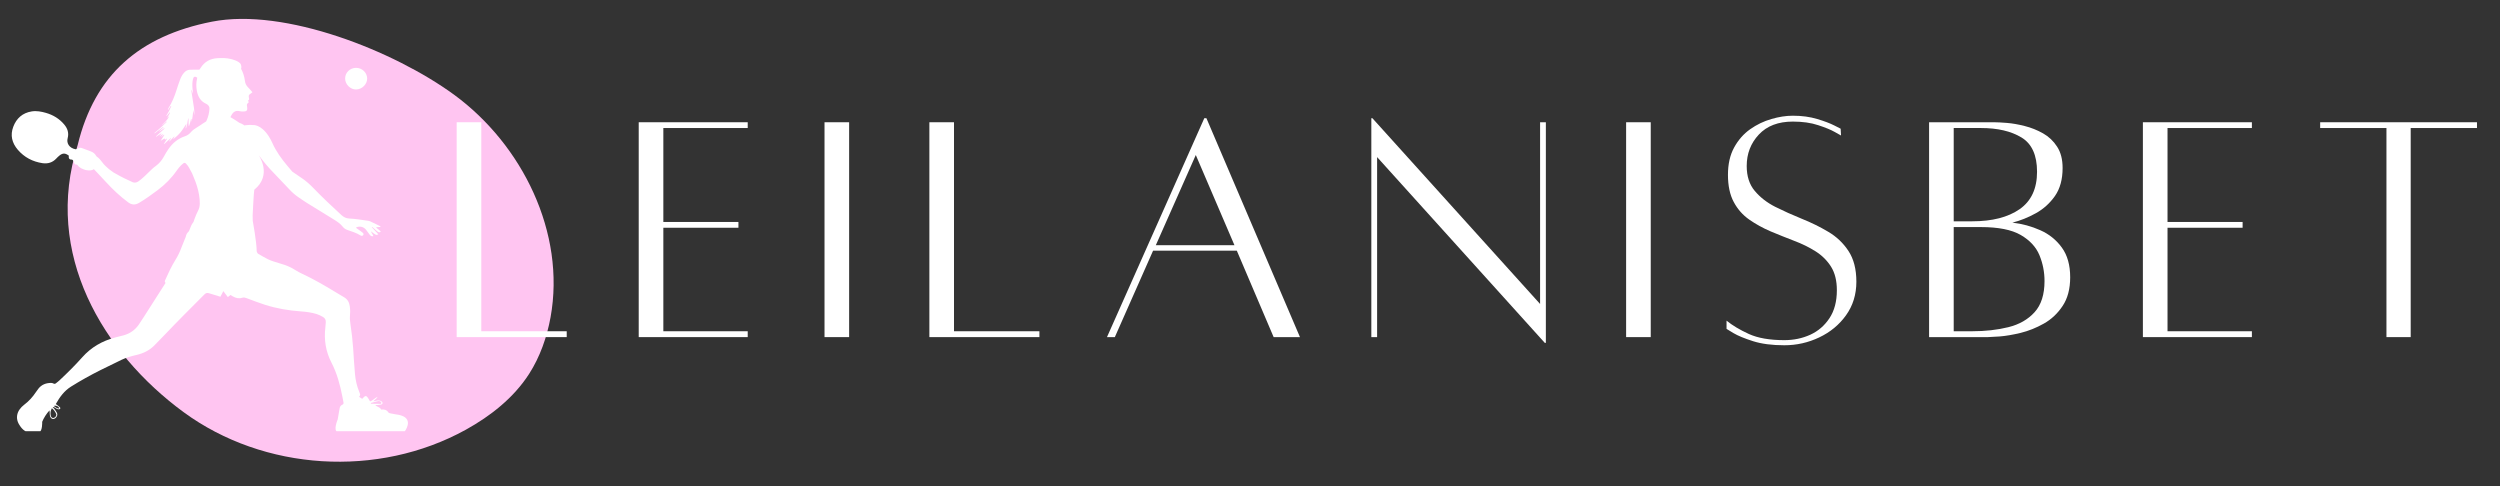 <svg xmlns="http://www.w3.org/2000/svg" xmlns:xlink="http://www.w3.org/1999/xlink" width="550" zoomAndPan="magnify" viewBox="0 0 412.5 80.25" height="107" preserveAspectRatio="xMidYMid meet"><rect x="0" y="0" width="412.5" height="80.25" fill="#333333" stroke="none"/><defs><g></g><clipPath id="51a049082e"><path d="M 11 3 L 92 3 L 92 77 L 11 77 Z M 11 3 " clip-rule="nonzero"></path></clipPath><clipPath id="66914271f2"><path d="M 98.461 13.793 L 84.914 82.75 L 4.109 66.879 L 17.656 -2.082 Z M 98.461 13.793 " clip-rule="nonzero"></path></clipPath><clipPath id="2b256c624e"><path d="M 76.875 70.895 C 80.949 68.637 84.754 65.652 87.301 61.695 C 89.109 58.879 90.238 55.645 90.844 52.34 C 93.371 38.398 86.16 23.855 74.93 15.633 C 65.055 8.418 46.977 1.219 34.984 3.574 C 22.996 5.926 15.617 12.363 12.82 23.922 C 7.09 41.859 17.004 58.254 30.277 67.992 C 43.551 77.73 62.395 78.902 76.875 70.895 Z M 76.875 70.895 " clip-rule="nonzero"></path></clipPath><clipPath id="c71cd99a0e"><path d="M 1.66 9.543 L 68 9.543 L 68 71.145 L 1.66 71.145 Z M 1.66 9.543 " clip-rule="nonzero"></path></clipPath></defs><g clip-path="url(#51a049082e)"><g clip-path="url(#66914271f2)"><g clip-path="url(#2b256c624e)"><path fill="#ffc5f1" d="M 98.926 11.422 L 84.332 85.711 L 1.664 69.473 L 16.258 -4.816 Z M 98.926 11.422 " fill-opacity="1" fill-rule="nonzero"></path></g></g></g><path fill="#ffffff" d="M 58.766 14.766 C 59.738 14.746 60.594 13.891 60.582 12.949 C 60.57 11.973 59.734 11.184 58.727 11.195 C 57.73 11.211 56.945 11.988 56.945 12.953 C 56.949 13.922 57.816 14.785 58.766 14.766 Z M 58.766 14.766 " fill-opacity="1" fill-rule="nonzero"></path><g clip-path="url(#c71cd99a0e)"><path fill="#ffffff" d="M 66.211 68.559 C 66.148 68.531 66.082 68.512 66.016 68.5 C 65.797 68.441 65.559 68.402 65.312 68.371 C 65.016 68.316 64.723 68.266 64.43 68.207 C 64.312 68.184 64.152 68.145 64.094 68.059 C 63.797 67.602 63.371 67.516 62.879 67.578 C 62.734 67.152 62.215 67.184 61.93 66.824 C 62.102 66.824 62.219 66.832 62.332 66.824 C 62.5 66.809 62.668 66.797 62.828 66.762 C 62.957 66.738 63.098 66.691 63.113 66.531 C 63.133 66.371 63.027 66.273 62.898 66.195 C 62.641 66.043 62.375 66.047 62.102 66.113 C 61.934 66.152 61.766 66.191 61.598 66.23 C 61.781 65.941 62.129 65.844 62.312 65.465 C 61.816 65.688 61.523 66.078 61.062 66.242 C 60.988 66.113 60.93 65.996 60.859 65.887 C 60.777 65.758 60.699 65.621 60.598 65.504 C 60.441 65.324 60.324 65.301 60.133 65.438 C 60.004 65.531 59.906 65.668 59.766 65.812 C 59.602 65.703 59.426 65.59 59.254 65.477 C 59.465 65.172 59.465 65.172 59.352 64.863 C 59.32 64.773 59.285 64.684 59.25 64.594 C 58.883 63.691 58.668 62.746 58.578 61.785 C 58.441 60.336 58.371 58.879 58.266 57.426 C 58.219 56.773 58.16 56.117 58.086 55.469 C 58.008 54.766 57.895 54.074 57.809 53.375 C 57.766 52.996 57.707 52.609 57.738 52.234 C 57.793 51.672 57.793 51.121 57.719 50.559 C 57.633 49.91 57.367 49.402 56.801 49.062 C 56.289 48.758 55.773 48.453 55.266 48.145 C 53.496 47.074 51.715 46.035 49.84 45.164 C 49.473 44.992 49.109 44.805 48.77 44.586 C 48.023 44.098 47.215 43.758 46.359 43.52 C 45.945 43.402 45.531 43.277 45.129 43.137 C 44.801 43.027 44.473 42.91 44.168 42.754 C 43.645 42.488 43.141 42.191 42.633 41.898 C 42.551 41.852 42.457 41.762 42.434 41.672 C 42.414 41.602 42.387 41.535 42.355 41.473 C 42.352 39.957 41.707 36.445 41.703 36.43 C 41.688 36.129 41.68 35.828 41.688 35.527 C 41.73 34.383 41.812 33.238 41.879 32.094 C 41.895 31.828 41.922 31.562 41.961 31.301 C 44.984 28.855 42.688 25.609 42.688 25.609 C 42.746 25.676 42.797 25.738 42.848 25.805 C 43.547 26.777 44.332 27.676 45.164 28.531 C 46.023 29.414 46.867 30.309 47.707 31.207 C 48.164 31.699 48.656 32.148 49.211 32.523 C 49.688 32.848 50.156 33.18 50.641 33.48 C 52.109 34.395 53.59 35.289 55.062 36.203 C 55.602 36.535 56.133 36.883 56.535 37.387 C 56.734 37.641 56.973 37.82 57.273 37.926 C 58.023 38.195 58.797 38.406 59.48 38.844 C 59.668 38.965 59.828 38.922 59.93 38.789 C 60.055 38.617 59.945 38.48 59.828 38.383 C 59.621 38.207 59.391 38.059 59.168 37.895 C 59.031 37.797 58.891 37.695 58.723 37.574 C 58.809 37.523 58.848 37.492 58.891 37.477 C 59.438 37.281 60.027 37.445 60.398 37.914 C 60.613 38.188 60.805 38.477 61.02 38.746 C 61.164 38.93 61.344 39.043 61.605 38.961 C 61.543 38.66 61.273 38.484 61.227 38.172 C 62 38.805 62.074 38.836 62.434 38.664 C 62.066 38.27 61.707 37.883 61.348 37.496 C 61.367 37.48 61.383 37.461 61.402 37.441 C 61.531 37.555 61.66 37.664 61.789 37.777 C 61.961 37.926 62.121 38.09 62.305 38.219 C 62.445 38.316 62.613 38.406 62.832 38.238 C 62.625 37.938 62.281 37.785 62.043 37.496 C 62.309 37.477 62.535 37.461 62.82 37.441 C 62.734 37.352 62.711 37.305 62.672 37.289 C 62.137 37.027 61.605 36.758 61.062 36.512 C 60.914 36.445 60.742 36.43 60.574 36.406 C 59.582 36.262 58.594 36.098 57.59 36.055 C 57.109 36.031 56.703 35.824 56.344 35.496 C 54.77 34.047 53.211 32.586 51.727 31.047 C 51.145 30.441 50.52 29.883 49.828 29.41 C 49.828 29.41 49.809 29.398 49.777 29.375 C 49.758 29.363 49.738 29.352 49.719 29.34 C 49.473 29.172 48.836 28.742 48.23 28.32 C 47.953 28 47.691 27.695 47.434 27.383 C 46.449 26.207 45.551 24.98 44.926 23.566 C 44.918 23.547 44.906 23.531 44.898 23.512 C 44.84 23.375 44.766 23.219 44.672 23.047 C 44.672 23.043 44.668 23.035 44.664 23.031 C 44.664 23.027 44.66 23.027 44.66 23.023 C 44.66 23.02 44.66 23.02 44.656 23.02 C 44.559 22.832 44.453 22.652 44.336 22.477 C 43.023 20.461 41.746 20.637 41.746 20.637 C 41.504 20.609 41.254 20.605 41.004 20.621 C 40.898 20.629 40.719 20.641 40.527 20.664 C 40.52 20.664 40.508 20.664 40.496 20.664 C 40.434 20.672 40.371 20.684 40.309 20.691 C 40.059 20.488 39.773 20.355 39.469 20.246 C 39.469 20.246 38.66 19.68 38.016 19.332 C 38.066 19.23 38.121 19.129 38.176 19.027 C 38.48 18.449 38.906 18.176 39.578 18.348 C 39.824 18.414 40.102 18.406 40.359 18.383 C 40.703 18.352 40.812 18.195 40.797 17.859 C 40.789 17.75 40.785 17.641 40.762 17.539 C 40.699 17.305 40.746 17.113 40.949 16.973 C 40.988 16.945 41.012 16.898 41.043 16.863 C 41 16.77 40.961 16.688 40.926 16.609 C 41.117 16.43 41.117 16.43 41.086 16.211 C 41.078 16.164 41.074 16.117 41.062 16.07 C 41 15.809 41.062 15.605 41.32 15.473 C 41.43 15.414 41.523 15.316 41.648 15.219 C 41.539 15.086 41.445 14.965 41.34 14.852 C 41.188 14.684 41.027 14.523 40.875 14.355 C 40.609 14.066 40.453 13.73 40.41 13.332 C 40.324 12.621 40.105 11.961 39.777 11.34 C 39.844 11.168 39.848 10.938 39.746 10.652 C 39.527 10.047 38.09 9.738 38.09 9.738 C 37.379 9.555 36.648 9.559 35.914 9.598 C 34.68 9.656 33.723 10.195 33.07 11.254 C 33.008 11.352 32.938 11.445 32.898 11.5 C 32.336 11.5 31.824 11.488 31.316 11.508 C 30.93 11.523 30.617 11.715 30.359 12.008 C 30.047 12.363 29.84 12.781 29.684 13.219 C 29.484 13.77 29.289 14.32 29.117 14.879 C 28.797 15.91 28.391 16.898 27.816 17.816 C 27.766 17.898 27.734 17.996 27.695 18.086 C 27.715 18.098 27.734 18.109 27.758 18.121 C 27.902 17.902 28.047 17.688 28.191 17.469 C 28.215 17.484 28.238 17.496 28.262 17.508 C 28.141 17.777 28.027 18.051 27.895 18.309 C 27.754 18.578 27.594 18.828 27.441 19.09 C 27.461 19.102 27.484 19.117 27.504 19.129 C 27.688 18.918 27.871 18.703 28.055 18.488 C 28.023 18.879 27.703 19.117 27.594 19.465 C 27.715 19.355 27.832 19.246 27.949 19.137 C 27.645 19.77 27.164 20.242 26.645 20.688 C 26.809 20.609 26.945 20.508 27.078 20.398 C 27.207 20.289 27.328 20.168 27.453 20.051 C 27.477 20.074 27.496 20.098 27.52 20.121 C 27.18 20.438 26.848 20.758 26.508 21.062 C 26.172 21.363 25.824 21.656 25.48 21.949 C 25.496 21.969 25.508 21.988 25.523 22.004 L 26.922 20.938 C 26.938 20.957 26.957 20.977 26.973 20.996 C 26.742 21.211 26.508 21.426 26.273 21.641 L 26.316 21.688 C 26.582 21.508 26.844 21.328 27.109 21.148 C 27.125 21.168 27.141 21.188 27.156 21.207 C 26.68 21.641 26.207 22.074 25.73 22.508 C 25.746 22.523 25.758 22.539 25.77 22.555 C 26.051 22.371 26.332 22.188 26.613 22.004 C 26.625 22.016 26.637 22.031 26.648 22.047 C 26.539 22.18 26.434 22.312 26.289 22.496 C 26.543 22.402 26.648 22.188 26.938 22.145 C 26.797 22.332 26.699 22.457 26.602 22.586 C 26.613 22.594 26.621 22.605 26.633 22.613 C 26.773 22.484 26.918 22.352 27.059 22.223 C 27.078 22.238 27.094 22.254 27.113 22.27 C 26.922 22.57 26.73 22.871 26.516 23.211 C 26.812 23.129 26.953 22.875 27.219 22.863 C 27.211 22.945 27.207 23 27.199 23.078 C 27.32 22.996 27.41 22.93 27.5 22.867 C 27.52 22.883 27.535 22.898 27.555 22.914 C 27.383 23.188 27.215 23.461 27.043 23.734 C 27.059 23.75 27.07 23.762 27.086 23.773 C 27.445 23.445 27.805 23.121 28.164 22.793 C 28.18 22.809 28.195 22.824 28.211 22.836 C 28.109 22.992 28.008 23.148 27.906 23.301 C 27.922 23.312 27.941 23.324 27.957 23.336 L 28.75 22.516 C 28.762 22.531 28.777 22.543 28.789 22.555 C 28.707 22.707 28.625 22.859 28.543 23.008 C 28.984 22.641 29.422 22.273 29.777 21.844 C 30.141 21.41 30.422 20.914 30.742 20.438 C 30.742 20.445 30.746 20.449 30.75 20.453 C 30.715 20.641 30.664 20.852 30.641 21.031 C 30.637 21.043 30.633 21.059 30.625 21.07 C 30.629 21.07 30.633 21.066 30.637 21.062 C 30.629 21.113 30.625 21.156 30.625 21.199 C 30.809 21.176 30.992 19.82 31 19.781 C 31.031 19.672 31.07 19.562 31.113 19.457 C 31.094 20.121 31.113 20.91 31.18 20.812 C 31.281 20.66 31.523 19.633 31.523 19.629 C 31.547 19.633 31.57 19.637 31.594 19.641 C 31.586 19.797 31.582 19.949 31.574 20.105 C 31.816 19.48 31.805 18.82 31.895 18.164 C 31.953 18.445 32.012 18.73 32.07 19.012 C 32.086 18.605 32.062 18.199 32.004 17.801 C 31.871 16.879 31.723 15.961 31.582 15.039 C 31.57 14.949 31.578 14.852 31.582 14.758 C 31.715 15.102 31.855 15.516 31.855 15.477 C 31.855 15.414 31.773 14.672 31.766 14.621 C 31.723 14.094 31.715 13.57 31.84 13.051 C 31.945 12.625 32.156 12.555 32.539 12.805 C 32.531 12.848 32.535 12.898 32.523 12.945 C 32.355 13.629 32.355 14.312 32.484 15.004 C 32.664 15.965 33.109 16.727 34.035 17.137 C 34.07 17.152 34.102 17.168 34.129 17.188 C 34.395 17.371 34.586 17.578 34.562 17.945 C 34.523 18.609 34.371 19.238 34.105 19.848 C 34.078 19.914 34.043 19.98 34.008 20.039 C 33.559 20.297 33.133 20.617 33.129 20.617 C 32.922 20.754 32.711 20.895 32.496 21.02 C 32.109 21.246 31.754 21.5 31.465 21.84 C 31.211 22.137 30.902 22.355 30.527 22.48 C 29.355 22.863 28.469 23.617 27.781 24.613 C 27.508 25.008 27.266 25.418 27.039 25.84 C 26.707 26.449 26.277 26.965 25.719 27.375 C 25.508 27.531 25.297 27.691 25.109 27.871 C 24.676 28.281 24.258 28.711 23.82 29.113 C 23.516 29.398 23.195 29.668 22.859 29.914 C 22.574 30.121 22.262 30.18 21.941 30.086 C 21.539 29.906 21.094 29.699 20.613 29.465 C 20.227 29.273 20.035 29.18 19.797 29.051 C 19.305 28.785 19.082 28.633 18.727 28.453 C 18.277 28.125 17.969 27.898 17.969 27.898 C 17.574 27.559 17.184 27.207 16.871 26.777 C 16.617 26.43 16.348 26.094 15.984 25.852 C 15.926 25.812 15.883 25.75 15.848 25.688 C 15.652 25.336 15.348 25.117 14.98 24.98 C 14.512 24.801 14.039 24.637 13.574 24.453 C 13.297 24.348 13.047 24.344 12.797 24.523 C 12.707 24.59 12.57 24.648 12.469 24.629 C 11.379 24.418 10.953 23.59 11.164 22.805 C 11.395 21.93 11.145 21.18 10.574 20.516 C 9.777 19.578 8.77 18.969 7.594 18.629 C 6.82 18.406 6.031 18.254 5.227 18.383 C 3.719 18.625 2.715 19.523 2.191 20.914 C 1.66 22.312 1.973 23.586 2.941 24.715 C 4.02 25.965 5.387 26.676 7.004 26.922 C 7.879 27.051 8.66 26.832 9.285 26.16 C 9.453 25.98 9.633 25.801 9.832 25.648 C 10.363 25.23 10.785 25.242 11.359 25.688 C 11.352 25.75 11.344 25.816 11.34 25.887 C 11.336 26.137 11.473 26.332 11.711 26.32 C 11.977 26.309 12.07 26.445 12.145 26.652 C 12.168 26.719 12.191 26.789 12.223 26.852 C 12.312 27.016 12.383 27.211 12.645 27.148 C 12.691 27.137 12.777 27.203 12.809 27.254 C 13.125 27.73 13.633 27.883 14.129 28.055 C 14.168 28.066 14.215 28.074 14.262 28.074 C 14.578 28.129 15.184 28.191 15.48 27.902 L 16.191 28.648 C 16.625 29.109 17.059 29.574 17.488 30.039 C 18.605 31.254 19.797 32.383 21.129 33.371 C 21.754 33.836 22.309 33.852 22.969 33.461 C 24.031 32.832 25.023 32.113 26.008 31.375 C 27.242 30.453 28.312 29.375 29.188 28.102 C 29.375 27.824 29.602 27.574 29.824 27.328 C 29.953 27.188 30.109 27.078 30.254 26.953 C 30.402 26.828 30.543 26.859 30.672 26.977 C 30.75 27.051 30.812 27.137 30.883 27.219 C 30.922 27.266 30.961 27.309 30.996 27.355 C 30.996 27.355 31.332 27.859 31.688 28.582 C 31.699 28.613 31.715 28.648 31.73 28.68 C 31.922 29.117 32.102 29.562 32.266 30.008 C 32.605 30.949 32.863 31.914 32.941 32.926 C 32.973 33.352 32.988 33.797 32.895 34.203 C 32.801 34.613 32.555 34.988 32.387 35.383 C 32.266 35.668 32.16 35.957 32.051 36.246 C 31.992 36.402 31.969 36.586 31.867 36.707 C 31.598 37.043 31.453 37.43 31.309 37.82 C 31.25 37.973 31.191 38.152 31.078 38.258 C 30.844 38.469 30.723 38.719 30.664 39.02 C 30.637 39.156 30.562 39.285 30.508 39.418 C 30.309 39.906 30.102 40.387 29.922 40.879 C 29.664 41.578 29.348 42.242 28.953 42.871 C 28.281 43.949 27.754 45.098 27.238 46.254 C 27.156 46.441 27.195 46.559 27.32 46.676 C 26.414 48.094 25.523 49.492 24.629 50.891 C 24.062 51.773 23.508 52.668 22.918 53.535 C 22.305 54.434 21.457 55.035 20.406 55.328 C 19.945 55.453 19.48 55.559 19.02 55.68 C 16.887 56.242 15.039 57.297 13.574 58.949 C 12.391 60.281 11.125 61.531 9.828 62.746 C 9.637 62.926 9.422 63.082 9.219 63.246 C 9.094 63.344 8.973 63.359 8.82 63.281 C 8.711 63.219 8.574 63.18 8.449 63.18 C 7.609 63.184 6.879 63.441 6.34 64.125 C 6.199 64.301 6.066 64.488 5.941 64.676 C 5.402 65.488 4.766 66.203 3.977 66.793 C 3.695 67 3.438 67.27 3.234 67.555 C 2.781 68.199 2.691 68.926 2.938 69.598 C 3 69.773 3.09 69.945 3.199 70.109 C 3.391 70.434 3.691 70.836 4.082 71.078 C 4.125 71.109 4.18 71.137 4.242 71.164 C 4.418 71.246 4.613 71.297 4.824 71.293 C 5.379 71.359 6.074 71.344 6.441 71.293 C 7.027 71.211 6.961 69.598 6.961 69.598 C 7.203 68.992 7.676 68.227 8.172 67.711 C 8.18 67.832 8.188 67.914 8.195 67.996 C 8.215 68.234 8.199 68.48 8.27 68.703 C 8.418 69.188 8.918 69.27 9.246 68.887 C 9.445 68.652 9.535 68.379 9.383 68.094 C 9.273 67.883 9.125 67.695 8.988 67.504 C 8.914 67.398 8.824 67.309 8.688 67.152 C 8.828 67.168 8.898 67.16 8.945 67.188 C 9.09 67.27 9.219 67.383 9.371 67.453 C 9.48 67.508 9.621 67.555 9.738 67.539 C 9.977 67.508 10.031 67.324 9.852 67.164 C 9.648 66.984 9.422 66.832 9.207 66.668 C 9.848 65.531 10.586 64.5 11.719 63.789 C 13.301 62.801 14.926 61.895 16.59 61.062 C 17.742 60.484 18.906 59.93 20.062 59.367 C 20.852 58.984 21.695 58.762 22.543 58.562 C 23.652 58.305 24.641 57.824 25.445 57.02 C 26.598 55.859 27.719 54.668 28.855 53.492 C 29.391 52.945 29.922 52.398 30.465 51.855 C 31.551 50.766 32.648 49.684 33.727 48.582 C 33.957 48.344 34.176 48.281 34.488 48.387 C 35.098 48.586 35.715 48.762 36.367 48.961 C 36.527 48.652 36.68 48.363 36.852 48.035 C 37.105 48.371 37.344 48.688 37.594 49.02 C 37.75 48.895 37.879 48.789 38.023 48.672 C 38.152 48.75 38.281 48.832 38.414 48.902 C 38.898 49.176 39.406 49.316 39.957 49.129 C 40.215 49.043 40.445 49.105 40.688 49.195 C 41.691 49.566 42.691 49.965 43.715 50.289 C 45.656 50.906 47.652 51.242 49.684 51.383 C 50.555 51.445 51.422 51.562 52.258 51.82 C 52.617 51.93 52.957 52.113 53.289 52.297 C 53.629 52.484 53.789 52.801 53.754 53.195 C 53.734 53.469 53.715 53.746 53.684 54.016 C 53.441 56.051 53.742 57.988 54.684 59.816 C 55.598 61.582 56.109 63.477 56.488 65.418 C 56.547 65.734 56.594 66.051 56.668 66.367 C 56.711 66.559 56.68 66.691 56.488 66.773 C 56.195 66.898 56.074 67.117 56.027 67.438 C 55.941 68.031 55.824 68.617 55.719 69.211 C 55.719 69.211 54.914 71.133 55.719 71.234 C 56.52 71.34 66.746 71.234 66.746 71.234 C 66.746 71.234 68.32 69.242 66.211 68.559 Z M 9.27 68.309 C 9.367 68.539 9.164 68.863 8.898 68.945 C 8.648 69.02 8.457 68.895 8.379 68.602 C 8.277 68.215 8.336 67.738 8.559 67.359 C 8.895 67.621 9.117 67.941 9.27 68.309 Z M 9.781 67.336 C 9.746 67.363 9.707 67.414 9.676 67.41 C 9.371 67.363 9.133 67.195 8.867 66.969 C 9.27 66.867 9.598 67.012 9.781 67.336 Z M 61.203 66.484 C 61.59 66.383 61.977 66.27 62.367 66.191 C 62.539 66.156 62.727 66.184 62.863 66.328 C 62.984 66.461 62.941 66.633 62.766 66.637 C 62.258 66.645 61.75 66.625 61.242 66.613 C 61.215 66.609 61.191 66.57 61.168 66.547 C 61.184 66.523 61.191 66.488 61.203 66.484 Z M 61.203 66.484 " fill-opacity="1" fill-rule="nonzero"></path></g><g fill="#ffffff" fill-opacity="1"><g transform="translate(72.648, 55.562)"><g><path d="M 6.766 -0.906 L 20.859 -0.906 L 20.859 0.062 L 2.703 0.062 L 2.703 -35.391 L 6.766 -35.391 Z M 6.766 -0.906 "></path></g></g></g><g fill="#ffffff" fill-opacity="1"><g transform="translate(102.685, 55.562)"><g><path d="M 20.688 -34.438 L 6.766 -34.438 L 6.766 -18.938 L 19.156 -18.938 L 19.156 -17.984 L 6.766 -17.984 L 6.766 -0.906 L 20.688 -0.906 L 20.688 0.062 L 2.703 0.062 L 2.703 -35.391 L 20.688 -35.391 Z M 20.688 -34.438 "></path></g></g></g><g fill="#ffffff" fill-opacity="1"><g transform="translate(132.779, 55.562)"><g><path d="M 3.266 0.062 L 3.266 -35.391 L 7.328 -35.391 L 7.328 0.062 Z M 3.266 0.062 "></path></g></g></g><g fill="#ffffff" fill-opacity="1"><g transform="translate(150.644, 55.562)"><g><path d="M 6.766 -0.906 L 20.859 -0.906 L 20.859 0.062 L 2.703 0.062 L 2.703 -35.391 L 6.766 -35.391 Z M 6.766 -0.906 "></path></g></g></g><g fill="#ffffff" fill-opacity="1"><g transform="translate(180.682, 55.562)"><g><path d="M 29.469 0.062 L 23.391 -14.203 L 9.578 -14.203 L 3.266 0.062 L 1.969 0.062 L 18.031 -36.062 L 18.375 -36.062 L 33.812 0.062 Z M 10.031 -15.109 L 23 -15.109 L 16.625 -29.984 Z M 10.031 -15.109 "></path></g></g></g><g fill="#ffffff" fill-opacity="1"><g transform="translate(223.567, 55.562)"><g><path d="M 31.5 -35.391 L 31.5 1.016 L 31.328 1.016 L 3.656 -29.641 L 3.656 0.062 L 2.703 0.062 L 2.703 -36.062 L 2.875 -36.062 L 30.547 -5.406 L 30.547 -35.391 Z M 31.5 -35.391 "></path></g></g></g><g fill="#ffffff" fill-opacity="1"><g transform="translate(265.044, 55.562)"><g><path d="M 3.266 0.062 L 3.266 -35.391 L 7.328 -35.391 L 7.328 0.062 Z M 3.266 0.062 "></path></g></g></g><g fill="#ffffff" fill-opacity="1"><g transform="translate(282.91, 55.562)"><g><path d="M 1.969 -2.656 C 2.945 -1.863 4.176 -1.129 5.656 -0.453 C 7.145 0.223 9.094 0.562 11.5 0.562 C 13.039 0.562 14.469 0.266 15.781 -0.328 C 17.094 -0.93 18.148 -1.844 18.953 -3.062 C 19.766 -4.289 20.172 -5.828 20.172 -7.672 C 20.172 -9.242 19.852 -10.535 19.219 -11.547 C 18.582 -12.566 17.727 -13.414 16.656 -14.094 C 15.582 -14.77 14.406 -15.348 13.125 -15.828 C 11.852 -16.316 10.566 -16.832 9.266 -17.375 C 7.973 -17.926 6.789 -18.578 5.719 -19.328 C 4.645 -20.078 3.789 -21.047 3.156 -22.234 C 2.52 -23.422 2.203 -24.914 2.203 -26.719 C 2.203 -28.477 2.539 -29.977 3.219 -31.219 C 3.895 -32.457 4.773 -33.461 5.859 -34.234 C 6.953 -35.004 8.117 -35.566 9.359 -35.922 C 10.598 -36.285 11.781 -36.469 12.906 -36.469 C 14.406 -36.469 15.75 -36.285 16.938 -35.922 C 18.125 -35.566 19.062 -35.211 19.75 -34.859 C 20.445 -34.504 20.797 -34.328 20.797 -34.328 L 20.859 -33.203 C 20.859 -33.203 20.523 -33.391 19.859 -33.766 C 19.203 -34.141 18.281 -34.52 17.094 -34.906 C 15.914 -35.301 14.52 -35.5 12.906 -35.5 C 10.5 -35.5 8.629 -34.785 7.297 -33.359 C 5.961 -31.93 5.297 -30.203 5.297 -28.172 C 5.297 -26.484 5.738 -25.113 6.625 -24.062 C 7.508 -23.008 8.633 -22.133 10 -21.438 C 11.375 -20.75 12.832 -20.094 14.375 -19.469 C 15.914 -18.852 17.367 -18.141 18.734 -17.328 C 20.109 -16.523 21.227 -15.461 22.094 -14.141 C 22.957 -12.828 23.391 -11.141 23.391 -9.078 C 23.391 -6.973 22.82 -5.129 21.688 -3.547 C 20.562 -1.973 19.086 -0.754 17.266 0.109 C 15.453 0.973 13.531 1.406 11.5 1.406 C 9.469 1.406 7.75 1.18 6.344 0.734 C 4.938 0.285 3.852 -0.16 3.094 -0.609 C 2.344 -1.066 1.969 -1.297 1.969 -1.297 Z M 1.969 -2.656 "></path></g></g></g><g fill="#ffffff" fill-opacity="1"><g transform="translate(315.596, 55.562)"><g><path d="M 16.453 -18.828 C 18.066 -18.641 19.598 -18.223 21.047 -17.578 C 22.492 -16.941 23.676 -15.992 24.594 -14.734 C 25.52 -13.473 25.984 -11.832 25.984 -9.812 C 25.984 -7.895 25.566 -6.316 24.734 -5.078 C 23.91 -3.836 22.879 -2.867 21.641 -2.172 C 20.398 -1.473 19.129 -0.961 17.828 -0.641 C 16.535 -0.328 15.379 -0.129 14.359 -0.047 C 13.348 0.023 12.695 0.062 12.406 0.062 L 2.703 0.062 L 2.703 -35.391 L 13.406 -35.391 C 13.938 -35.391 14.648 -35.352 15.547 -35.281 C 16.453 -35.207 17.43 -35.035 18.484 -34.766 C 19.535 -34.504 20.539 -34.102 21.5 -33.562 C 22.457 -33.02 23.234 -32.285 23.828 -31.359 C 24.43 -30.441 24.734 -29.27 24.734 -27.844 C 24.734 -25.969 24.312 -24.426 23.469 -23.219 C 22.625 -22.02 21.57 -21.07 20.312 -20.375 C 19.051 -19.676 17.766 -19.16 16.453 -18.828 Z M 11.266 -34.438 L 6.766 -34.438 L 6.766 -19.047 L 9.812 -19.047 C 13.113 -19.047 15.723 -19.711 17.641 -21.047 C 19.555 -22.379 20.516 -24.438 20.516 -27.219 C 20.516 -29.957 19.66 -31.844 17.953 -32.875 C 16.242 -33.914 14.016 -34.438 11.266 -34.438 Z M 9.812 -0.906 C 11.988 -0.906 13.977 -1.129 15.781 -1.578 C 17.582 -2.023 19.023 -2.848 20.109 -4.047 C 21.203 -5.254 21.75 -6.969 21.75 -9.188 C 21.75 -10.688 21.469 -12.113 20.906 -13.469 C 20.344 -14.82 19.312 -15.93 17.812 -16.797 C 16.312 -17.66 14.129 -18.094 11.266 -18.094 L 6.766 -18.094 L 6.766 -0.906 Z M 9.812 -0.906 "></path></g></g></g><g fill="#ffffff" fill-opacity="1"><g transform="translate(350.874, 55.562)"><g><path d="M 20.688 -34.438 L 6.766 -34.438 L 6.766 -18.938 L 19.156 -18.938 L 19.156 -17.984 L 6.766 -17.984 L 6.766 -0.906 L 20.688 -0.906 L 20.688 0.062 L 2.703 0.062 L 2.703 -35.391 L 20.688 -35.391 Z M 20.688 -34.438 "></path></g></g></g><g fill="#ffffff" fill-opacity="1"><g transform="translate(380.968, 55.562)"><g><path d="M 27.734 -35.391 L 27.734 -34.438 L 16.797 -34.438 L 16.797 0.062 L 12.797 0.062 L 12.797 -34.438 L 1.859 -34.438 L 1.859 -35.391 Z M 27.734 -35.391 "></path></g></g></g></svg>